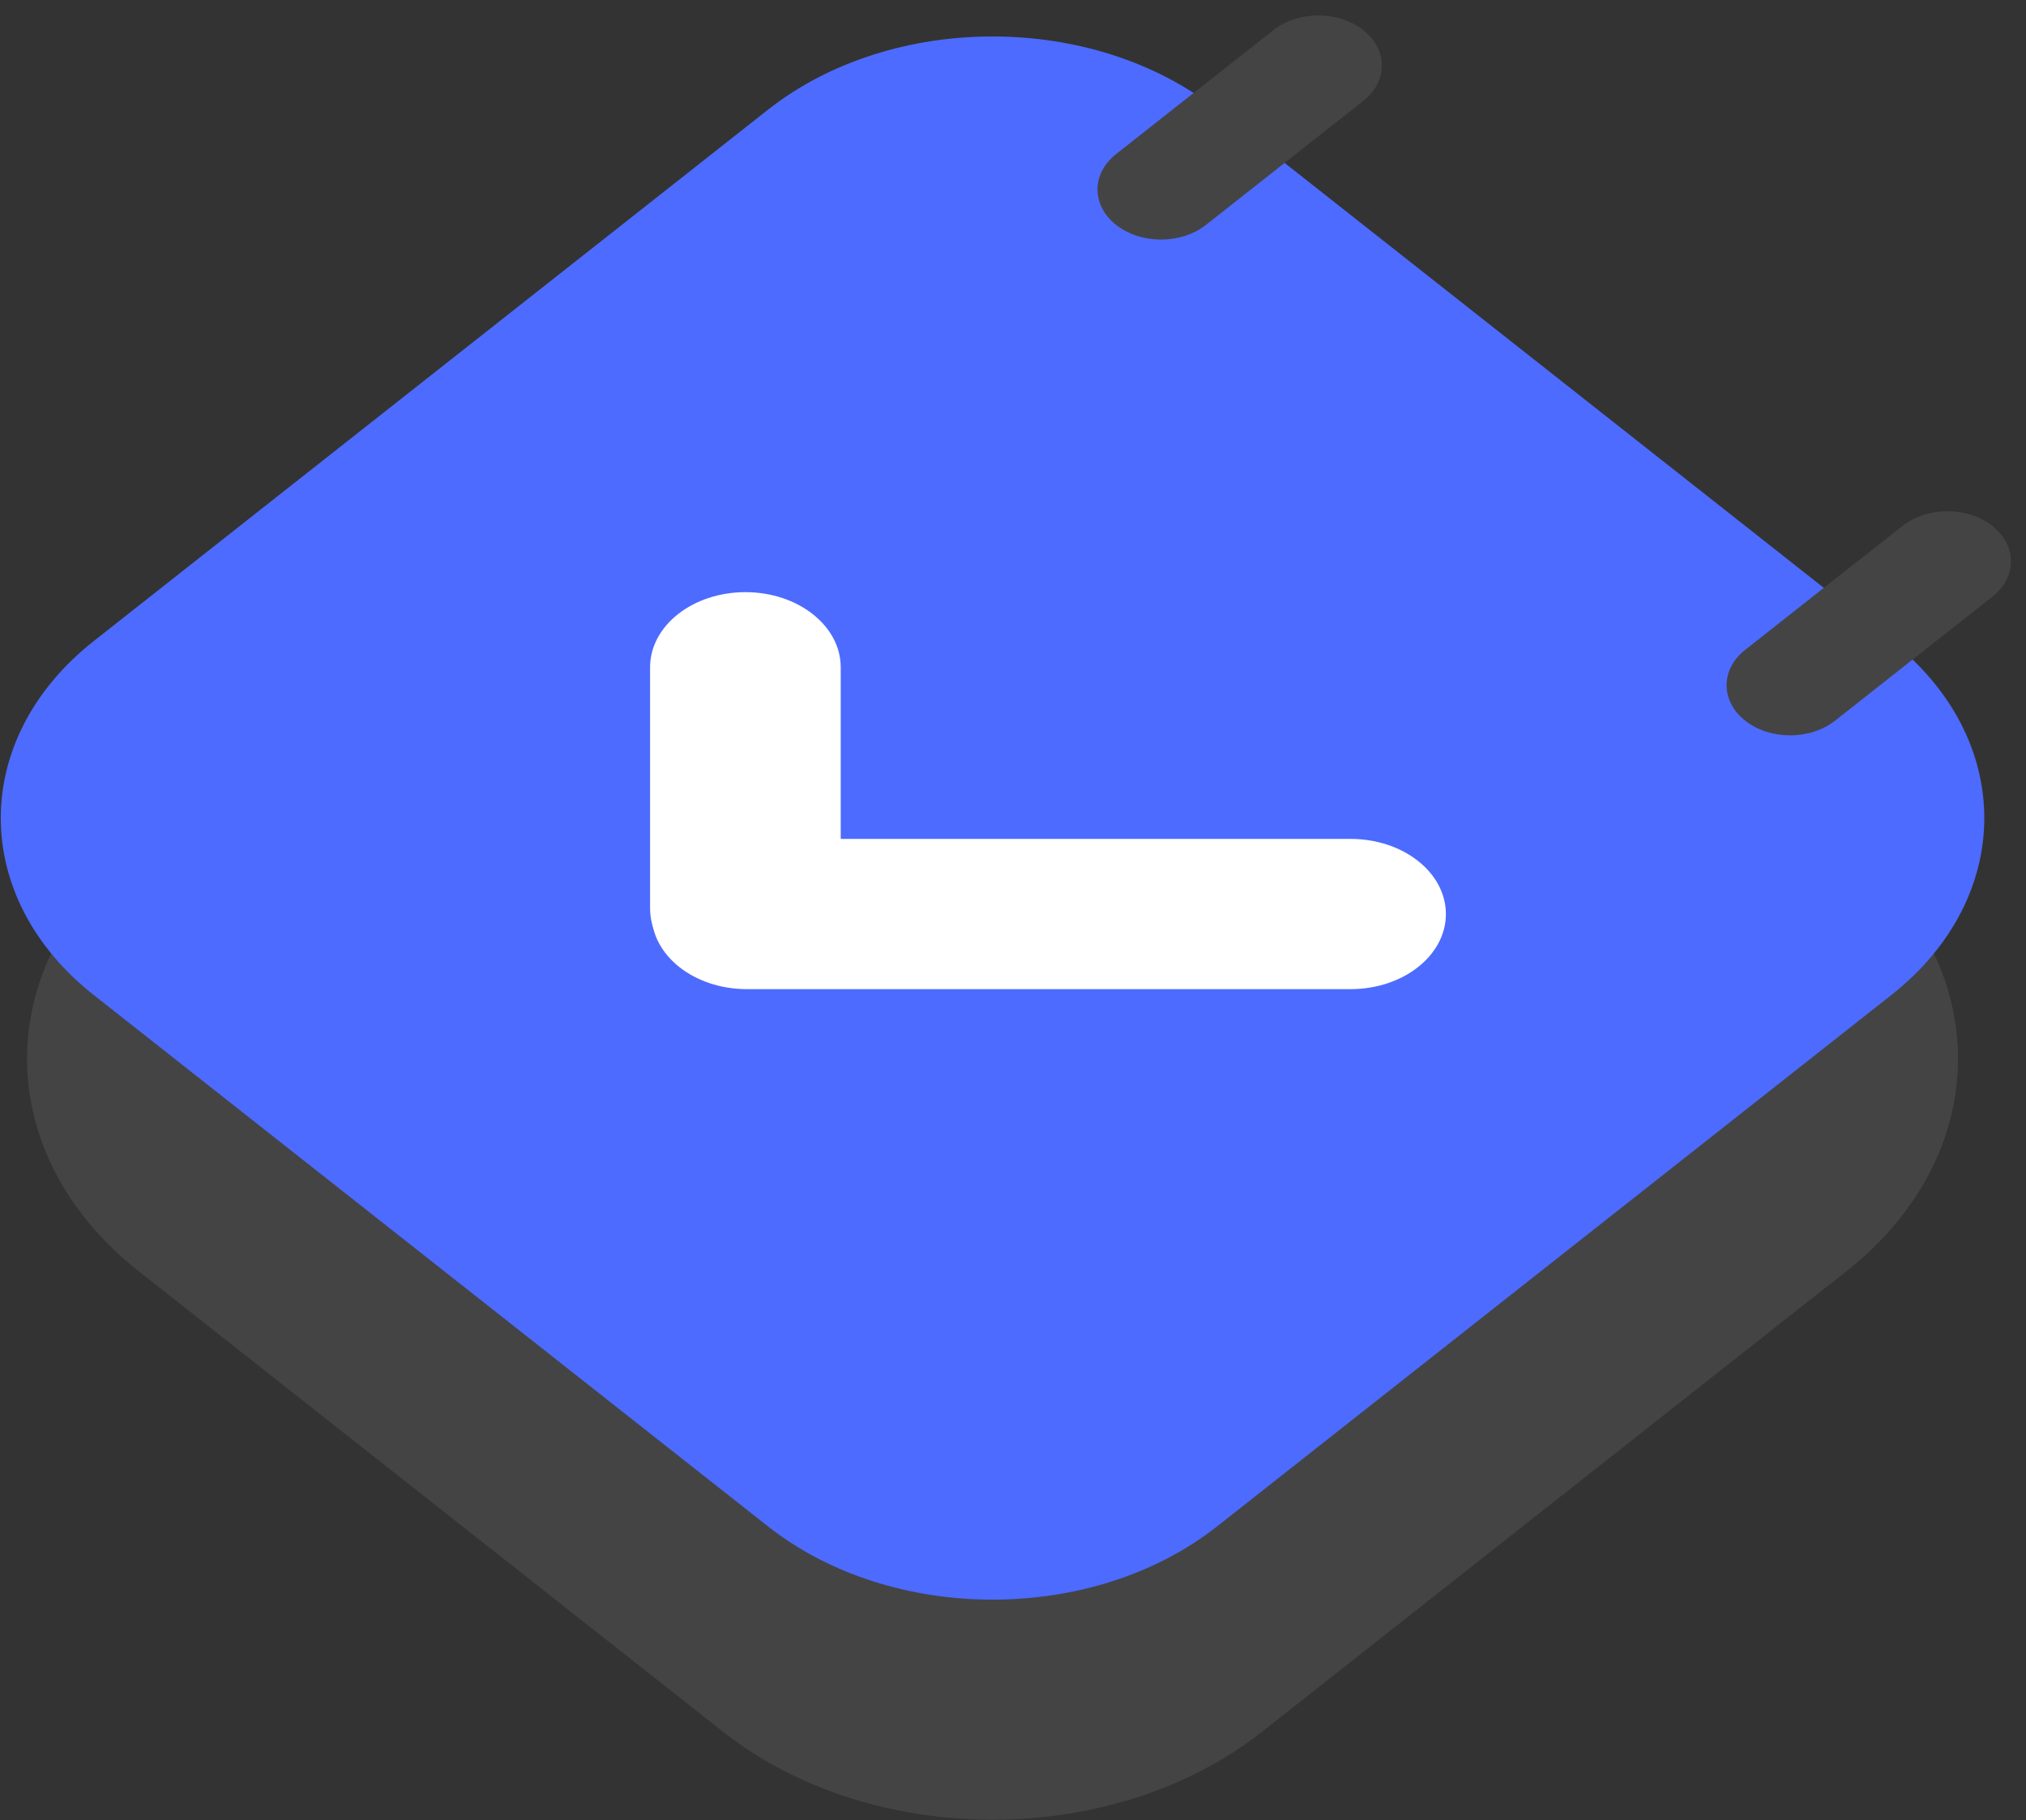 <?xml version="1.0" encoding="UTF-8"?> <svg xmlns="http://www.w3.org/2000/svg" width="128" height="115" viewBox="0 0 128 115" fill="none"><rect x="0" y="0" width="128" height="115" fill="#333333" stroke="none"/><path d="M45.677 24.386C55.083 16.973 70.332 16.973 79.738 24.386L116.65 53.478C126.056 60.891 126.056 72.91 116.65 80.324L79.738 109.416C70.332 116.829 55.083 116.829 45.677 109.416L8.765 80.324C-0.641 72.91 -0.641 60.891 8.765 53.478L45.677 24.386Z" fill="#444444"></path><path d="M48.513 6.937C56.352 0.759 69.063 0.759 76.902 6.937L119.486 40.5C127.325 46.679 127.325 56.697 119.486 62.875L76.902 96.438C69.063 102.617 56.352 102.617 48.513 96.438L5.929 62.875C-1.91 56.697 -1.91 46.679 5.929 40.5L48.513 6.937Z" fill="#4D6BFE"></path><path d="M41.071 42.162C41.071 39.54 43.767 37.415 47.093 37.415C50.419 37.415 53.116 39.54 53.116 42.162V57.398C53.116 60.02 50.419 62.145 47.093 62.145C43.767 62.145 41.071 60.02 41.071 57.398V42.162Z" fill="white"></path><path d="M85.327 53.005C88.653 53.005 91.349 55.13 91.349 57.752C91.349 60.373 88.653 62.498 85.327 62.498L47.186 62.498C43.86 62.498 41.163 60.373 41.163 57.752C41.163 55.13 43.86 53.005 47.186 53.005H85.327Z" fill="white"></path><path d="M80.451 1.903C82.019 0.667 84.561 0.667 86.129 1.903C87.697 3.139 87.697 5.142 86.129 6.378L76.192 14.209C74.624 15.445 72.082 15.445 70.515 14.209C68.947 12.973 68.947 10.97 70.515 9.734L80.451 1.903Z" fill="#444444"></path><path d="M120.196 33.228C121.764 31.992 124.306 31.992 125.874 33.228C127.441 34.464 127.441 36.467 125.874 37.703L115.937 45.535C114.369 46.77 111.827 46.77 110.26 45.535C108.692 44.299 108.692 42.295 110.26 41.059L120.196 33.228Z" fill="#444444"></path></svg> 